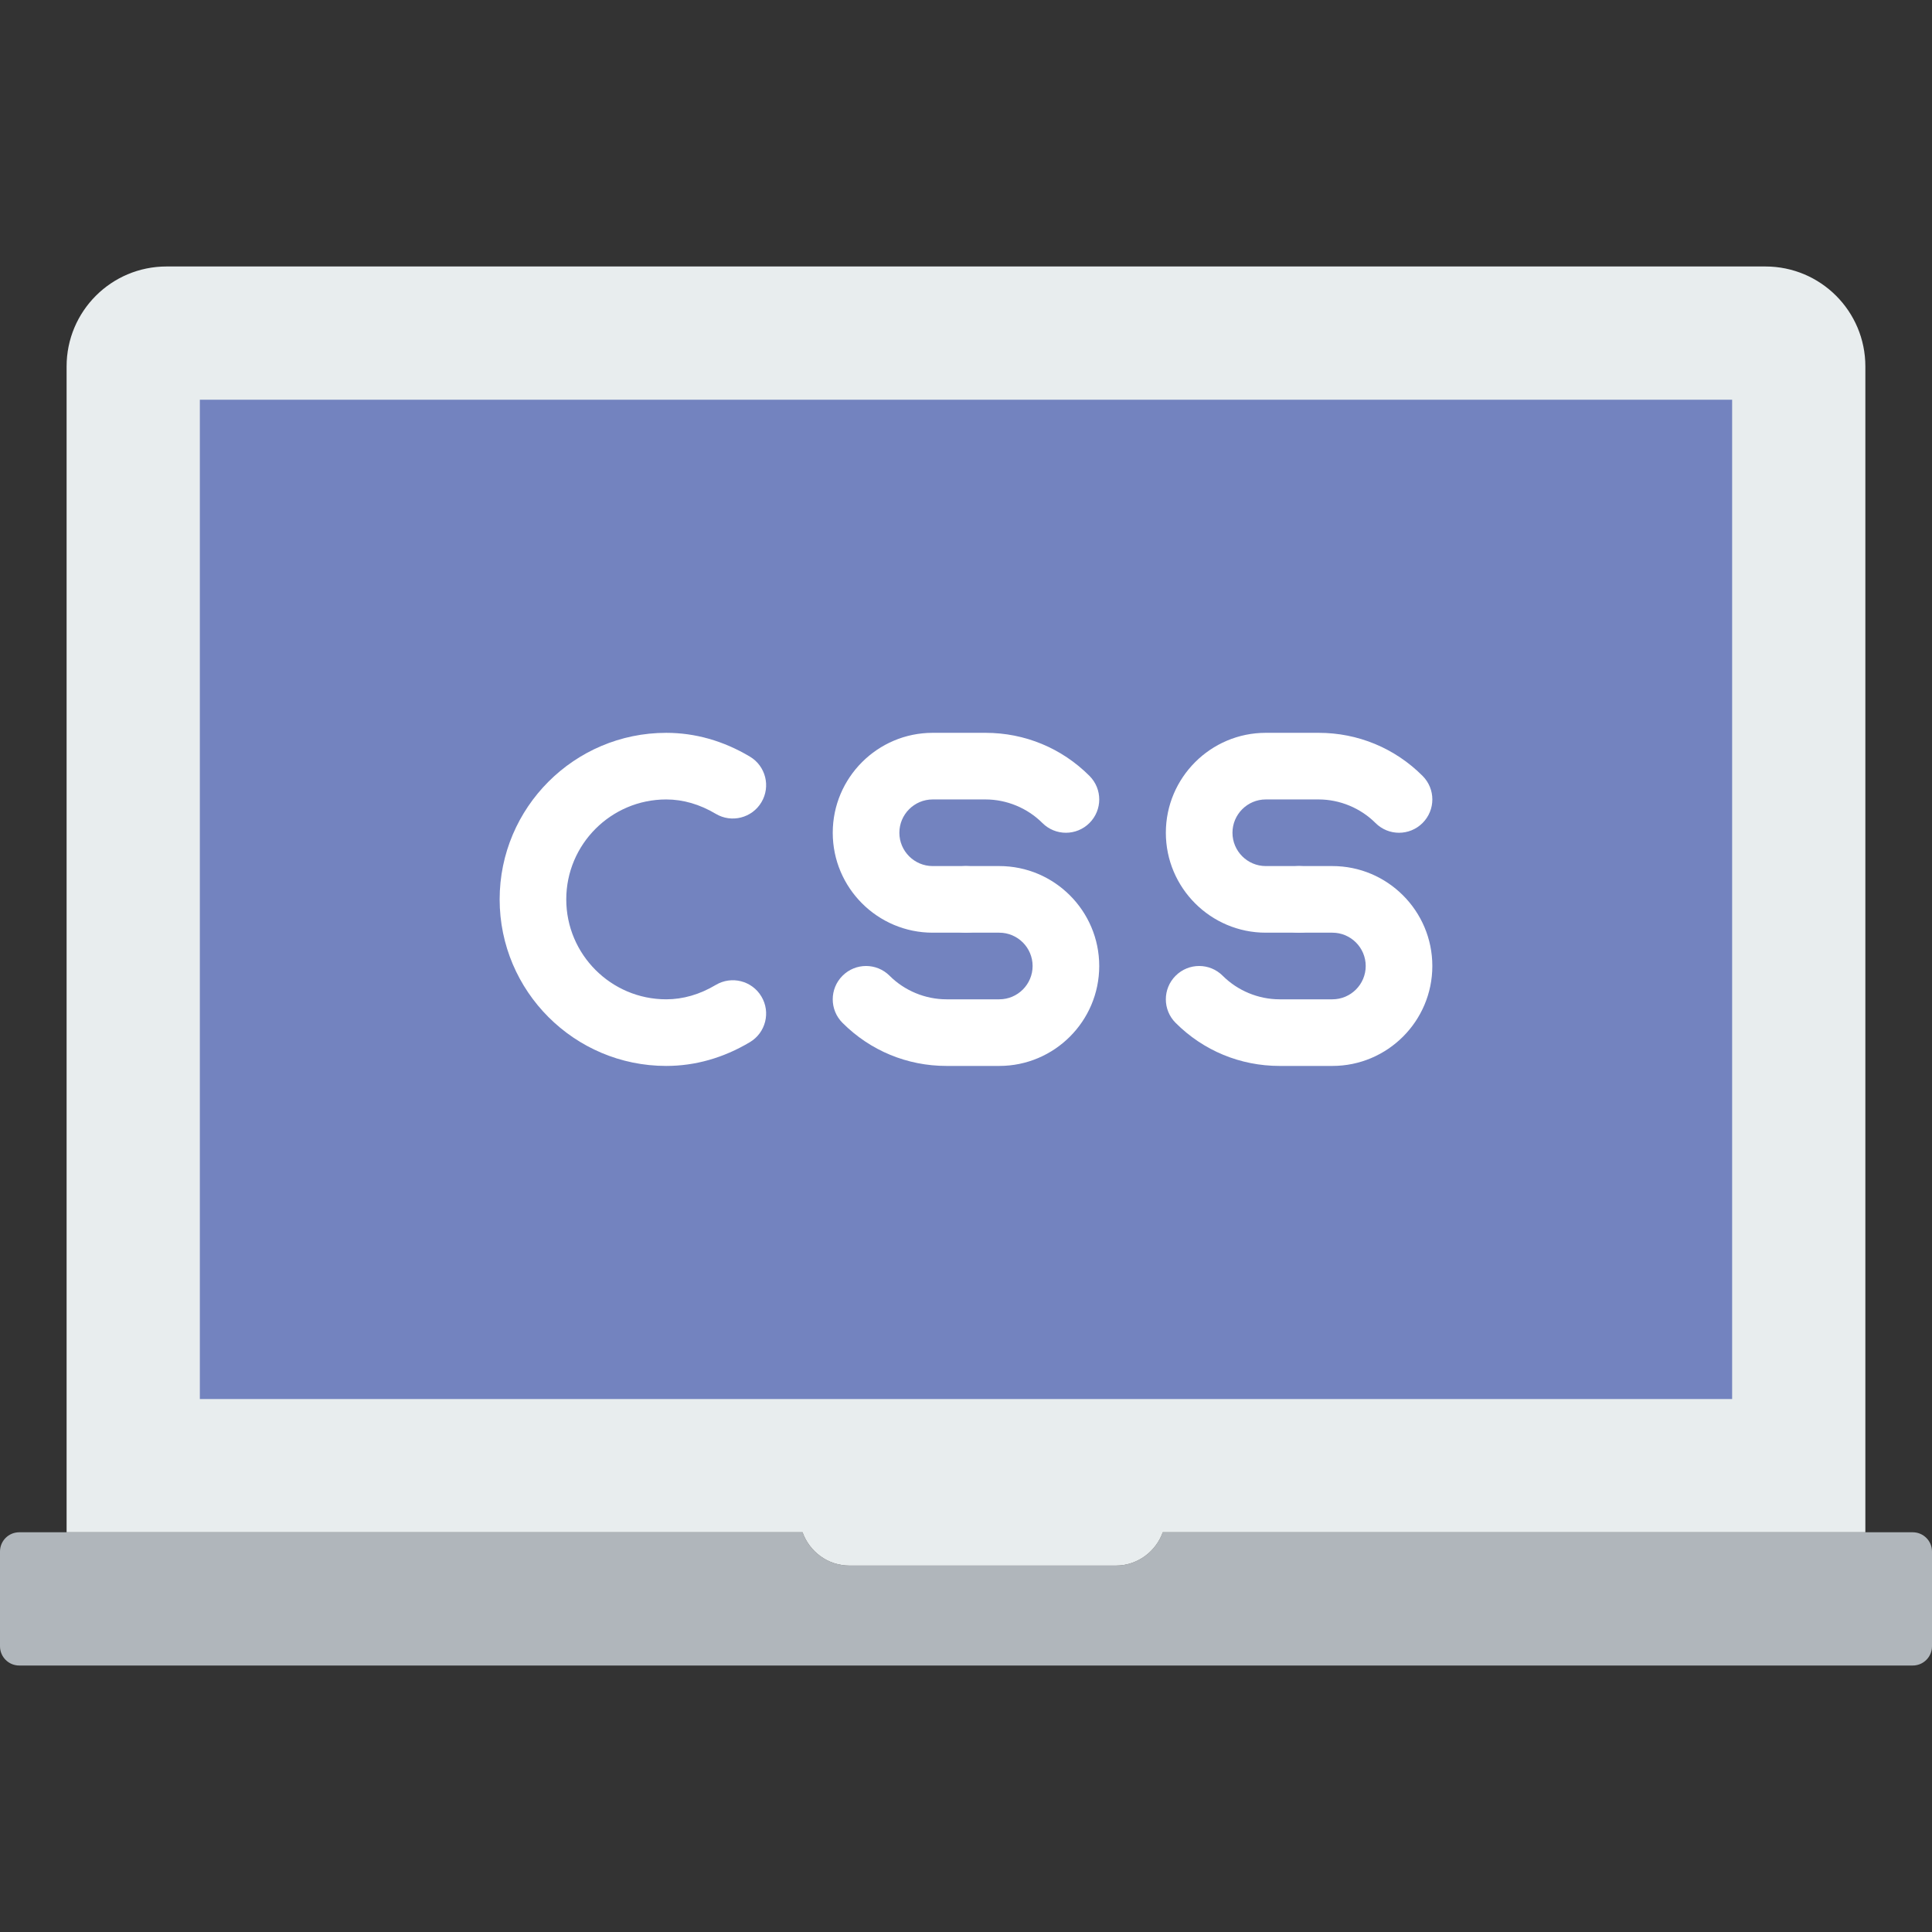 <?xml version="1.0" encoding="iso-8859-1"?>
<!-- Uploaded to: SVG Repo, www.svgrepo.com, Generator: SVG Repo Mixer Tools -->
<svg height="800px" width="800px" version="1.1" id="Layer_1" xmlns="http://www.w3.org/2000/svg" xmlns:xlink="http://www.w3.org/1999/xlink" 
	 viewBox="0 0 512 512" xml:space="preserve">
<rect x="0" y="0" width="512" height="512" fill="#333333" stroke="none"/>
<g>
	<path style="fill:#B0B6BB;" d="M308.145,406.069c-1.836,5.12-6.691,8.828-12.42,8.828h-70.621c-5.729,0-10.593-3.708-12.429-8.828
		H5.102c-2.825,0-5.102,2.286-5.102,5.102v25.106c0,2.816,2.278,5.102,5.102,5.102h501.795c2.816,0,5.102-2.286,5.102-5.102v-25.106
		c0-2.816-2.286-5.102-5.102-5.102H308.145z"/>
	<path style="fill:#E8EDEE;" d="M212.678,406.069c1.836,5.12,6.691,8.828,12.42,8.828h70.621c5.729,0,10.593-3.708,12.429-8.828
		H494.34V97.103c0-14.627-11.855-26.483-26.483-26.483H44.133c-14.627,0-26.483,11.855-26.483,26.483v308.966H212.678z"/>
	<polygon style="fill:#7383BF;" points="52.963,370.759 459.032,370.759 459.032,105.931 52.963,105.931 	"/>
	<g>
		<path style="fill:#FFFFFF;" d="M176.549,282.483c-24.338,0-44.138-19.8-44.138-44.138s19.8-44.138,44.138-44.138
			c7.689,0,15.148,2.119,22.166,6.294c4.193,2.489,5.57,7.91,3.072,12.094c-2.489,4.193-7.918,5.57-12.094,3.081
			c-4.255-2.534-8.678-3.814-13.144-3.814c-14.601,0-26.483,11.882-26.483,26.483s11.882,26.483,26.483,26.483
			c4.467,0,8.889-1.28,13.144-3.814c4.184-2.489,9.604-1.121,12.094,3.081c2.498,4.184,1.121,9.604-3.072,12.094
			C191.697,280.364,184.238,282.483,176.549,282.483"/>
		<path style="fill:#FFFFFF;" d="M264.825,282.483h-14.001c-10.408,0-20.198-4.052-27.551-11.414c-3.452-3.452-3.452-9.031,0-12.482
			c3.452-3.452,9.031-3.452,12.482,0c3.964,3.964,9.463,6.241,15.069,6.241h14.001c4.864,0,8.828-3.964,8.828-8.828
			c0-4.864-3.964-8.828-8.828-8.828h-8.828c-4.873,0-8.828-3.955-8.828-8.828s3.955-8.828,8.828-8.828h8.828
			c14.601,0,26.483,11.882,26.483,26.483C291.308,270.601,279.426,282.483,264.825,282.483"/>
		<path style="fill:#FFFFFF;" d="M255.997,247.172h-8.828c-14.601,0-26.483-11.882-26.483-26.483
			c0-14.601,11.882-26.483,26.483-26.483h14.001c10.408,0,20.198,4.052,27.551,11.414c3.452,3.452,3.452,9.031,0,12.482
			s-9.031,3.452-12.482,0c-3.964-3.964-9.463-6.241-15.069-6.241H247.17c-4.864,0-8.828,3.964-8.828,8.828
			c0,4.864,3.964,8.828,8.828,8.828h8.828c4.873,0,8.828,3.955,8.828,8.828S260.87,247.172,255.997,247.172"/>
		<path style="fill:#FFFFFF;" d="M353.101,282.483H339.1c-10.408,0-20.198-4.052-27.551-11.414c-3.452-3.452-3.452-9.031,0-12.482
			c3.452-3.452,9.031-3.452,12.482,0c3.964,3.964,9.463,6.241,15.069,6.241h14.001c4.864,0,8.828-3.964,8.828-8.828
			c0-4.864-3.964-8.828-8.828-8.828h-8.828c-4.873,0-8.828-3.955-8.828-8.828s3.955-8.828,8.828-8.828h8.828
			c14.601,0,26.483,11.882,26.483,26.483C379.584,270.601,367.702,282.483,353.101,282.483"/>
		<path style="fill:#FFFFFF;" d="M344.273,247.172h-8.828c-14.601,0-26.483-11.882-26.483-26.483
			c0-14.601,11.882-26.483,26.483-26.483h14.001c10.408,0,20.198,4.052,27.551,11.414c3.452,3.452,3.452,9.031,0,12.482
			c-3.452,3.452-9.031,3.452-12.482,0c-3.964-3.964-9.463-6.241-15.069-6.241h-14.001c-4.864,0-8.828,3.964-8.828,8.828
			c0,4.864,3.964,8.828,8.828,8.828h8.828c4.873,0,8.828,3.955,8.828,8.828S349.146,247.172,344.273,247.172"/>
	</g>
</g>
</svg>